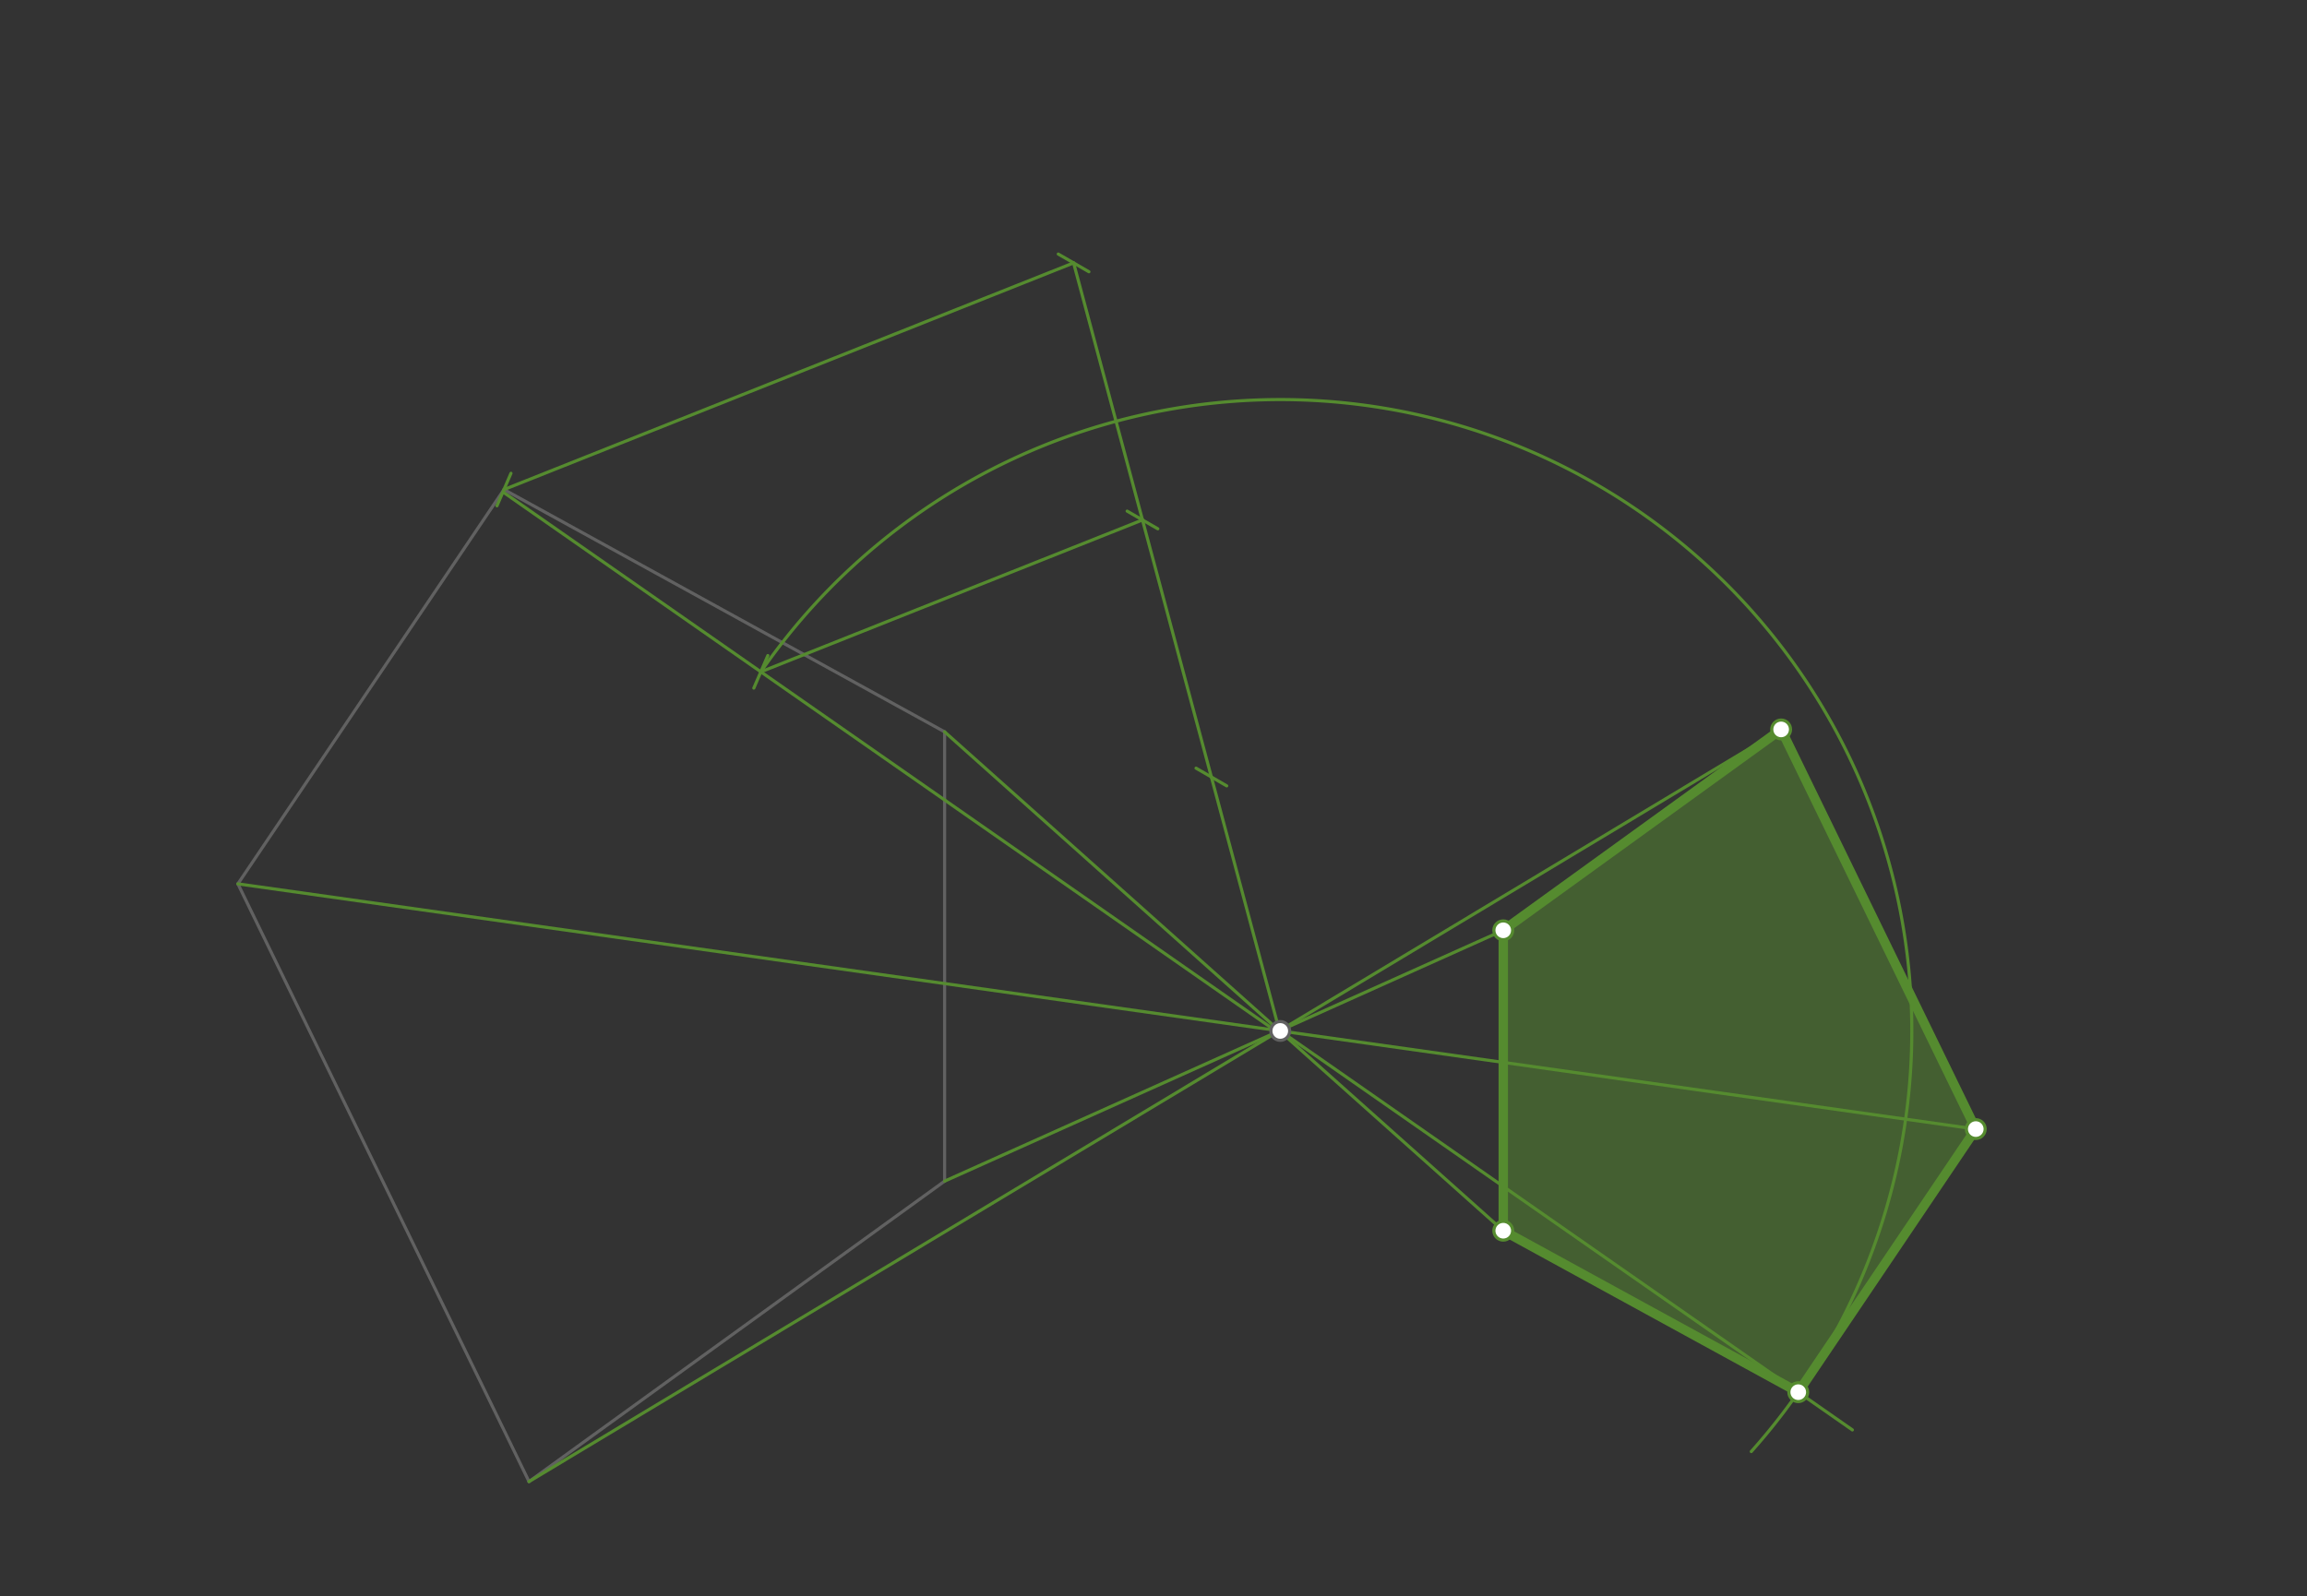 <svg xmlns="http://www.w3.org/2000/svg" class="svg--816" height="100%" preserveAspectRatio="xMidYMid meet" viewBox="0 0 737 510" width="100%"><rect x="0" y="0" width="737" height="510" fill="#333333" stroke="none"/><defs><marker id="marker-arrow" markerHeight="16" markerUnits="userSpaceOnUse" markerWidth="24" orient="auto-start-reverse" refX="24" refY="4" viewBox="0 0 24 8"><path d="M 0 0 L 24 4 L 0 8 z" stroke="inherit"></path></marker></defs><g class="aux-layer--949"></g><g class="main-layer--75a"><g class="element--733"><g fill="#558B2F" opacity="0.5"><path d="M 480.234 393.278 L 480.234 297.278 L 569.006 233.089 L 631.189 360.797 L 574.474 444.869 L 480.234 393.278 Z" stroke="none"></path></g></g><g class="element--733"><line stroke="#616161" stroke-dasharray="none" stroke-linecap="round" stroke-width="1" x1="76" x2="161" y1="282.438" y2="156.438"></line></g><g class="element--733"><line stroke="#616161" stroke-dasharray="none" stroke-linecap="round" stroke-width="1" x1="161" x2="301.768" y1="156.438" y2="233.86"></line></g><g class="element--733"><line stroke="#616161" stroke-dasharray="none" stroke-linecap="round" stroke-width="1" x1="301.768" x2="301.768" y1="233.86" y2="377.438"></line></g><g class="element--733"><line stroke="#616161" stroke-dasharray="none" stroke-linecap="round" stroke-width="1" x1="301.768" x2="169" y1="377.438" y2="473.438"></line></g><g class="element--733"><line stroke="#616161" stroke-dasharray="none" stroke-linecap="round" stroke-width="1" x1="76" x2="169" y1="282.438" y2="473.438"></line></g><g class="element--733"><line stroke="#558B2F" stroke-dasharray="none" stroke-linecap="round" stroke-width="1" x1="161" x2="409" y1="157.438" y2="330.438"></line></g><g class="element--733"><line stroke="#558B2F" stroke-dasharray="none" stroke-linecap="round" stroke-width="1" x1="409" x2="386.99" y1="330.438" y2="248.296"></line><path d="M390.99,244.296 l-8,8" stroke="#558B2F" stroke-linecap="round" stroke-width="1" transform="rotate(75, 386.99, 248.296)"></path></g><g class="element--733"><line stroke="#558B2F" stroke-dasharray="none" stroke-linecap="round" stroke-width="1" x1="386.99" x2="364.98" y1="248.296" y2="166.154"></line><path d="M368.98,162.154 l-8,8" stroke="#558B2F" stroke-linecap="round" stroke-width="1" transform="rotate(75, 364.98, 166.154)"></path></g><g class="element--733"><line stroke="#558B2F" stroke-dasharray="none" stroke-linecap="round" stroke-width="1" x1="364.98" x2="342.971" y1="166.154" y2="84.012"></line><path d="M346.971,80.012 l-8,8" stroke="#558B2F" stroke-linecap="round" stroke-width="1" transform="rotate(75, 342.971, 84.012)"></path></g><g class="element--733"><line stroke="#558B2F" stroke-dasharray="none" stroke-linecap="round" stroke-width="1" x1="342.971" x2="161" y1="84.012" y2="156.438"></line><path d="M165,152.438 l-8,8" stroke="#558B2F" stroke-linecap="round" stroke-width="1" transform="rotate(338.297, 161, 156.438)"></path></g><g class="element--733"><line stroke="#558B2F" stroke-dasharray="none" stroke-linecap="round" stroke-width="1" x1="364.98" x2="243.058" y1="166.154" y2="214.68"></line><path d="M247.058,210.68 l-8,8" stroke="#558B2F" stroke-linecap="round" stroke-width="1" transform="rotate(338.297, 243.058, 214.68)"></path></g><g class="element--733"><line stroke="#558B2F" stroke-dasharray="none" stroke-linecap="round" stroke-width="1" x1="409" x2="591.764" y1="329.438" y2="456.93"></line></g><g class="element--733"><path d="M 243.058 214.68 A 201.757 201.757 0 1 1 559.468 463.845" fill="none" stroke="#558B2F" stroke-dasharray="none" stroke-linecap="round" stroke-width="1"></path></g><g class="element--733"><line stroke="#558B2F" stroke-dasharray="none" stroke-linecap="round" stroke-width="1" x1="76" x2="631.189" y1="282.438" y2="360.797"></line></g><g class="element--733"><line stroke="#558B2F" stroke-dasharray="none" stroke-linecap="round" stroke-width="3" x1="574.474" x2="631.189" y1="444.869" y2="360.797"></line></g><g class="element--733"><line stroke="#558B2F" stroke-dasharray="none" stroke-linecap="round" stroke-width="1" x1="169" x2="569.006" y1="473.437" y2="233.089"></line></g><g class="element--733"><line stroke="#558B2F" stroke-dasharray="none" stroke-linecap="round" stroke-width="3" x1="631.189" x2="569.006" y1="360.797" y2="233.089"></line></g><g class="element--733"><line stroke="#558B2F" stroke-dasharray="none" stroke-linecap="round" stroke-width="1" x1="301.768" x2="480.234" y1="377.438" y2="297.278"></line></g><g class="element--733"><line stroke="#558B2F" stroke-dasharray="none" stroke-linecap="round" stroke-width="3" x1="569.006" x2="480.234" y1="233.089" y2="297.278"></line></g><g class="element--733"><line stroke="#558B2F" stroke-dasharray="none" stroke-linecap="round" stroke-width="1" x1="301.768" x2="480.234" y1="233.86" y2="393.278"></line></g><g class="element--733"><line stroke="#558B2F" stroke-dasharray="none" stroke-linecap="round" stroke-width="3" x1="480.234" x2="480.234" y1="297.278" y2="393.278"></line></g><g class="element--733"><line stroke="#558B2F" stroke-dasharray="none" stroke-linecap="round" stroke-width="3" x1="480.234" x2="574.474" y1="393.278" y2="444.869"></line></g><g class="element--733"><circle cx="409" cy="329.438" r="3" stroke="#616161" stroke-width="1" fill="#ffffff"></circle>}</g><g class="element--733"><circle cx="574.474" cy="444.869" r="3" stroke="#558B2F" stroke-width="1" fill="#ffffff"></circle>}</g><g class="element--733"><circle cx="631.189" cy="360.797" r="3" stroke="#558B2F" stroke-width="1" fill="#ffffff"></circle>}</g><g class="element--733"><circle cx="569.006" cy="233.089" r="3" stroke="#558B2F" stroke-width="1" fill="#ffffff"></circle>}</g><g class="element--733"><circle cx="480.234" cy="297.278" r="3" stroke="#558B2F" stroke-width="1" fill="#ffffff"></circle>}</g><g class="element--733"><circle cx="480.234" cy="393.278" r="3" stroke="#558B2F" stroke-width="1" fill="#ffffff"></circle>}</g></g><g class="snaps-layer--ac6"></g><g class="temp-layer--52d"></g></svg>